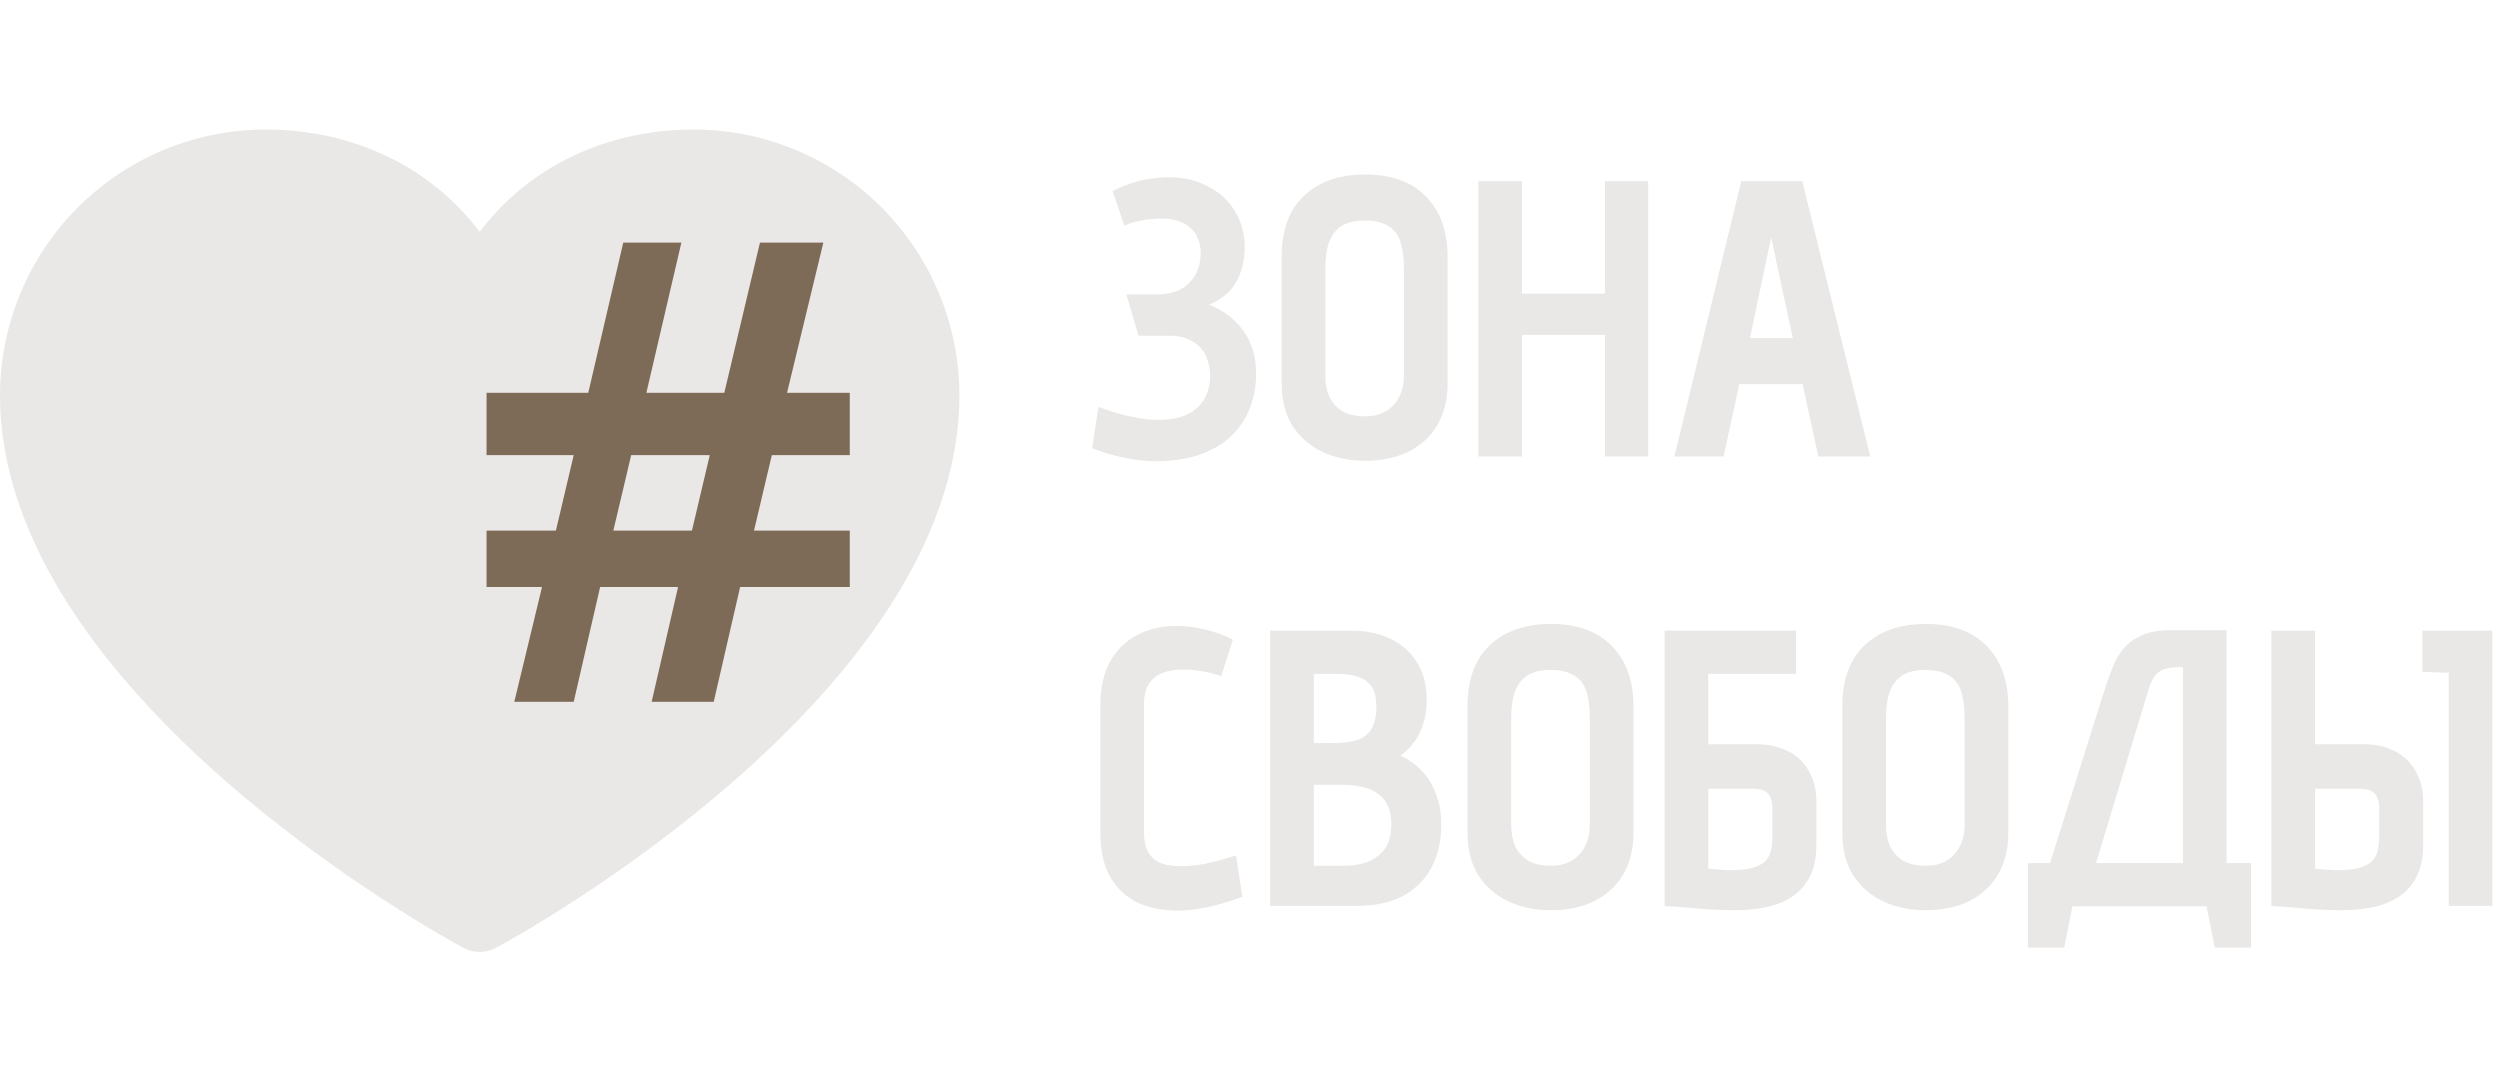 <?xml version="1.0" encoding="UTF-8"?>
<svg xmlns="http://www.w3.org/2000/svg" viewBox="0 0 178.00 77.00"
     data-guides="{&quot;vertical&quot;:[],&quot;horizontal&quot;:[]}">
    <path fill="#eae8e6" stroke="none" fill-opacity="1" stroke-width="1" stroke-opacity="1" color="rgb(51, 51, 51)"
          id="tSvgbaa65a9d6d" title="Path 428"
          d="M80.196 20.964C80.933 20.964 81.671 20.964 82.408 20.964C83.005 20.964 83.537 20.852 84.004 20.628C84.47 20.385 84.834 20.04 85.096 19.592C85.357 19.144 85.488 18.612 85.488 17.996C85.488 17.623 85.422 17.287 85.292 16.988C85.18 16.689 85.002 16.437 84.76 16.232C84.517 16.008 84.218 15.84 83.864 15.728C83.528 15.616 83.136 15.56 82.688 15.56C82.408 15.56 82.109 15.579 81.792 15.616C81.474 15.653 81.166 15.709 80.868 15.784C80.569 15.859 80.298 15.952 80.056 16.064C79.776 15.243 79.496 14.421 79.216 13.6C79.664 13.376 80.112 13.189 80.56 13.04C81.008 12.891 81.456 12.788 81.904 12.732C82.352 12.657 82.8 12.62 83.248 12.62C84.274 12.62 85.189 12.835 85.992 13.264C86.813 13.675 87.457 14.263 87.924 15.028C88.39 15.775 88.624 16.643 88.624 17.632C88.624 18.229 88.53 18.799 88.344 19.34C88.176 19.863 87.905 20.329 87.532 20.74C87.158 21.132 86.673 21.449 86.076 21.692C87.121 22.103 87.942 22.728 88.54 23.568C89.137 24.389 89.436 25.407 89.436 26.62C89.436 27.404 89.305 28.169 89.044 28.916C88.782 29.644 88.372 30.307 87.812 30.904C87.252 31.483 86.514 31.949 85.6 32.304C84.685 32.659 83.574 32.836 82.268 32.836C81.708 32.836 81.157 32.789 80.616 32.696C80.074 32.603 79.589 32.5 79.16 32.388C78.73 32.257 78.385 32.145 78.124 32.052C77.881 31.959 77.76 31.912 77.76 31.912C77.909 30.932 78.058 29.952 78.208 28.972C78.208 28.972 78.338 29.019 78.6 29.112C78.861 29.205 79.206 29.317 79.636 29.448C80.065 29.56 80.522 29.663 81.008 29.756C81.512 29.849 81.997 29.896 82.464 29.896C83.304 29.896 83.994 29.765 84.536 29.504C85.077 29.243 85.478 28.879 85.74 28.412C86.02 27.927 86.16 27.385 86.16 26.788C86.16 26.359 86.094 25.967 85.964 25.612C85.852 25.257 85.674 24.959 85.432 24.716C85.189 24.455 84.89 24.259 84.536 24.128C84.2 23.979 83.808 23.904 83.36 23.904C82.594 23.904 81.829 23.904 81.064 23.904C80.775 22.924 80.485 21.944 80.196 20.964Z"></path>
    <path fill="#eae8e6" stroke="none" fill-opacity="1" stroke-width="1" stroke-opacity="1" color="rgb(51, 51, 51)"
          id="tSvg9ce6abb43c" title="Path 429"
          d="M91.254 18.276C91.254 16.372 91.786 14.925 92.85 13.936C93.914 12.928 95.37 12.424 97.218 12.424C99.066 12.424 100.503 12.947 101.53 13.992C102.557 15.037 103.07 16.475 103.07 18.304C103.07 21.3 103.07 24.296 103.07 27.292C103.07 28.431 102.827 29.42 102.342 30.26C101.857 31.081 101.166 31.716 100.27 32.164C99.393 32.593 98.366 32.808 97.19 32.808C96.089 32.808 95.09 32.603 94.194 32.192C93.298 31.781 92.579 31.165 92.038 30.344C91.515 29.523 91.254 28.505 91.254 27.292C91.254 24.287 91.254 21.281 91.254 18.276ZM94.362 26.732C94.362 27.329 94.465 27.852 94.67 28.3C94.894 28.729 95.211 29.065 95.622 29.308C96.051 29.532 96.565 29.644 97.162 29.644C97.759 29.644 98.263 29.523 98.674 29.28C99.085 29.037 99.402 28.692 99.626 28.244C99.85 27.796 99.962 27.283 99.962 26.704C99.962 24.193 99.962 21.683 99.962 19.172C99.962 18.369 99.878 17.716 99.71 17.212C99.542 16.708 99.253 16.335 98.842 16.092C98.431 15.831 97.871 15.7 97.162 15.7C96.509 15.7 95.977 15.821 95.566 16.064C95.155 16.307 94.847 16.689 94.642 17.212C94.455 17.716 94.362 18.369 94.362 19.172C94.362 21.692 94.362 24.212 94.362 26.732Z"></path>
    <path fill="#eae8e6" stroke="none" fill-opacity="1" stroke-width="1" stroke-opacity="1" color="rgb(51, 51, 51)"
          id="tSvg16fbdf58e78" title="Path 430"
          d="M114.273 20.908C114.273 18.239 114.273 15.569 114.273 12.9C115.3 12.9 116.326 12.9 117.353 12.9C117.353 19.433 117.353 25.967 117.353 32.5C116.326 32.5 115.3 32.5 114.273 32.5C114.273 29.616 114.273 26.732 114.273 23.848C112.304 23.848 110.334 23.848 108.365 23.848C108.365 26.732 108.365 29.616 108.365 32.5C107.329 32.5 106.293 32.5 105.257 32.5C105.257 25.967 105.257 19.433 105.257 12.9C106.293 12.9 107.329 12.9 108.365 12.9C108.365 15.569 108.365 18.239 108.365 20.908C110.334 20.908 112.304 20.908 114.273 20.908Z"></path>
    <path fill="#eae8e6" stroke="none" fill-opacity="1" stroke-width="1" stroke-opacity="1" color="rgb(51, 51, 51)"
          id="tSvg4e1696d726" title="Path 431"
          d="M133.163 32.5C131.931 32.5 130.699 32.5 129.467 32.5C129.094 30.783 128.72 29.065 128.347 27.348C126.844 27.348 125.342 27.348 123.839 27.348C123.466 29.065 123.092 30.783 122.719 32.5C121.552 32.5 120.386 32.5 119.219 32.5C120.806 25.967 122.392 19.433 123.979 12.9C125.426 12.9 126.872 12.9 128.319 12.9C129.934 19.433 131.548 25.967 133.163 32.5ZM124.595 24.072C125.612 24.072 126.63 24.072 127.647 24.072C127.134 21.683 126.62 19.293 126.107 16.904C125.603 19.293 125.099 21.683 124.595 24.072Z"></path>
    <path fill="#eae8e6" stroke="none" fill-opacity="1" stroke-width="1" stroke-opacity="1" color="rgb(51, 51, 51)"
          id="tSvg78bb6db63f" title="Path 432"
          d="M86.944 48.148C86.589 47.999 86.169 47.887 85.684 47.812C85.198 47.719 84.741 47.672 84.312 47.672C83.696 47.672 83.173 47.756 82.744 47.924C82.333 48.092 82.016 48.353 81.792 48.708C81.568 49.063 81.456 49.529 81.456 50.108C81.456 53.169 81.456 56.231 81.456 59.292C81.456 59.871 81.558 60.337 81.764 60.692C81.969 61.028 82.258 61.28 82.632 61.448C83.024 61.597 83.5 61.672 84.06 61.672C84.638 61.672 85.208 61.616 85.768 61.504C86.328 61.392 86.813 61.271 87.224 61.14C87.653 61.009 87.914 60.935 88.008 60.916C88.157 61.896 88.306 62.876 88.456 63.856C87.653 64.155 86.869 64.388 86.104 64.556C85.338 64.743 84.601 64.836 83.892 64.836C82.734 64.836 81.736 64.631 80.896 64.22C80.074 63.791 79.44 63.165 78.992 62.344C78.562 61.523 78.348 60.524 78.348 59.348C78.348 56.296 78.348 53.244 78.348 50.192C78.348 48.96 78.581 47.924 79.048 47.084C79.533 46.244 80.177 45.619 80.98 45.208C81.801 44.779 82.725 44.564 83.752 44.564C84.424 44.564 85.096 44.648 85.768 44.816C86.44 44.965 87.112 45.208 87.784 45.544C87.504 46.412 87.224 47.28 86.944 48.148Z"></path>
    <path fill="#eae8e6" stroke="none" fill-opacity="1" stroke-width="1" stroke-opacity="1" color="rgb(51, 51, 51)"
          id="tSvg1661df66712" title="Path 433"
          d="M96.177 44.9C97.26 44.9 98.202 45.096 99.005 45.488C99.826 45.88 100.461 46.449 100.909 47.196C101.357 47.924 101.581 48.811 101.581 49.856C101.581 50.435 101.506 50.967 101.357 51.452C101.226 51.937 101.021 52.376 100.741 52.768C100.461 53.16 100.116 53.505 99.705 53.804C100.265 54.047 100.76 54.392 101.189 54.84C101.637 55.288 101.982 55.839 102.225 56.492C102.486 57.127 102.617 57.873 102.617 58.732C102.617 59.889 102.384 60.907 101.917 61.784C101.45 62.643 100.769 63.315 99.873 63.8C98.996 64.267 97.904 64.5 96.597 64.5C94.544 64.5 92.49 64.5 90.437 64.5C90.437 57.967 90.437 51.433 90.437 44.9C92.35 44.9 94.264 44.9 96.177 44.9ZM94.889 52.908C95.617 52.908 96.205 52.833 96.653 52.684C97.12 52.516 97.456 52.245 97.661 51.872C97.885 51.48 97.997 50.957 97.997 50.304C97.997 49.725 97.894 49.268 97.689 48.932C97.484 48.596 97.166 48.353 96.737 48.204C96.326 48.055 95.804 47.98 95.169 47.98C94.628 47.98 94.086 47.98 93.545 47.98C93.545 49.623 93.545 51.265 93.545 52.908C93.993 52.908 94.441 52.908 94.889 52.908ZM95.785 61.644C96.252 61.644 96.737 61.569 97.241 61.42C97.745 61.252 98.174 60.953 98.529 60.524C98.884 60.095 99.061 59.479 99.061 58.676C99.061 58.041 98.93 57.519 98.669 57.108C98.408 56.697 98.016 56.389 97.493 56.184C96.97 55.979 96.308 55.876 95.505 55.876C94.852 55.876 94.198 55.876 93.545 55.876C93.545 57.799 93.545 59.721 93.545 61.644C94.292 61.644 95.038 61.644 95.785 61.644Z"></path>
    <path fill="#eae8e6" stroke="none" fill-opacity="1" stroke-width="1" stroke-opacity="1" color="rgb(51, 51, 51)"
          id="tSvg15eb005c846" title="Path 434"
          d="M104.488 50.276C104.488 48.372 105.02 46.925 106.084 45.936C107.148 44.928 108.604 44.424 110.452 44.424C112.3 44.424 113.738 44.947 114.764 45.992C115.791 47.037 116.304 48.475 116.304 50.304C116.304 53.3 116.304 56.296 116.304 59.292C116.304 60.431 116.062 61.42 115.576 62.26C115.091 63.081 114.4 63.716 113.504 64.164C112.627 64.593 111.6 64.808 110.424 64.808C109.323 64.808 108.324 64.603 107.428 64.192C106.532 63.781 105.814 63.165 105.272 62.344C104.75 61.523 104.488 60.505 104.488 59.292C104.488 56.287 104.488 53.281 104.488 50.276ZM107.596 58.732C107.596 59.329 107.699 59.852 107.904 60.3C108.128 60.729 108.446 61.065 108.856 61.308C109.286 61.532 109.799 61.644 110.396 61.644C110.994 61.644 111.498 61.523 111.908 61.28C112.319 61.037 112.636 60.692 112.86 60.244C113.084 59.796 113.196 59.283 113.196 58.704C113.196 56.193 113.196 53.683 113.196 51.172C113.196 50.369 113.112 49.716 112.944 49.212C112.776 48.708 112.487 48.335 112.076 48.092C111.666 47.831 111.106 47.7 110.396 47.7C109.743 47.7 109.211 47.821 108.8 48.064C108.39 48.307 108.082 48.689 107.876 49.212C107.69 49.716 107.596 50.369 107.596 51.172C107.596 53.692 107.596 56.212 107.596 58.732Z"></path>
    <path fill="#eae8e6" stroke="none" fill-opacity="1" stroke-width="1" stroke-opacity="1" color="rgb(51, 51, 51)"
          id="tSvg20c7ec55c1" title="Path 435"
          d="M118.52 47.98C118.52 46.953 118.52 45.927 118.52 44.9C121.637 44.9 124.755 44.9 127.872 44.9C127.872 45.927 127.872 46.953 127.872 47.98C124.755 47.98 121.637 47.98 118.52 47.98ZM125.212 52.992C125.734 52.992 126.238 53.076 126.724 53.244C127.209 53.393 127.648 53.636 128.04 53.972C128.432 54.308 128.74 54.737 128.964 55.26C129.206 55.783 129.328 56.399 129.328 57.108C129.328 58.116 129.328 59.124 129.328 60.132C129.328 61.028 129.178 61.775 128.88 62.372C128.581 62.969 128.161 63.455 127.62 63.828C127.097 64.183 126.481 64.435 125.772 64.584C125.081 64.733 124.334 64.808 123.532 64.808C123.158 64.808 122.748 64.799 122.3 64.78C121.852 64.761 121.404 64.733 120.956 64.696C120.508 64.659 120.097 64.621 119.724 64.584C119.369 64.565 119.08 64.547 118.856 64.528C118.632 64.509 118.52 64.5 118.52 64.5C118.52 57.967 118.52 51.433 118.52 44.9C119.556 44.9 120.592 44.9 121.628 44.9C121.628 47.597 121.628 50.295 121.628 52.992C122.823 52.992 124.017 52.992 125.212 52.992ZM126.192 59.628C126.192 58.919 126.192 58.209 126.192 57.5C126.192 57.239 126.154 57.024 126.08 56.856C126.024 56.669 125.93 56.529 125.8 56.436C125.688 56.324 125.538 56.249 125.352 56.212C125.184 56.175 124.997 56.156 124.792 56.156C123.737 56.156 122.683 56.156 121.628 56.156C121.628 58.051 121.628 59.945 121.628 61.84C121.628 61.84 121.665 61.849 121.74 61.868C121.833 61.868 121.945 61.877 122.076 61.896C122.206 61.896 122.346 61.905 122.496 61.924C122.645 61.924 122.785 61.933 122.916 61.952C123.065 61.952 123.186 61.952 123.28 61.952C123.914 61.952 124.418 61.896 124.792 61.784C125.184 61.672 125.482 61.513 125.688 61.308C125.893 61.103 126.024 60.86 126.08 60.58C126.154 60.3 126.192 59.983 126.192 59.628Z"></path>
    <path fill="#eae8e6" stroke="none" fill-opacity="1" stroke-width="1" stroke-opacity="1" color="rgb(51, 51, 51)"
          id="tSvg53dd9f71" title="Path 436"
          d="M131.176 50.276C131.176 48.372 131.708 46.925 132.772 45.936C133.836 44.928 135.292 44.424 137.14 44.424C138.988 44.424 140.425 44.947 141.452 45.992C142.479 47.037 142.992 48.475 142.992 50.304C142.992 53.3 142.992 56.296 142.992 59.292C142.992 60.431 142.749 61.42 142.264 62.26C141.779 63.081 141.088 63.716 140.192 64.164C139.315 64.593 138.288 64.808 137.112 64.808C136.011 64.808 135.012 64.603 134.116 64.192C133.22 63.781 132.501 63.165 131.96 62.344C131.437 61.523 131.176 60.505 131.176 59.292C131.176 56.287 131.176 53.281 131.176 50.276ZM134.284 58.732C134.284 59.329 134.387 59.852 134.592 60.3C134.816 60.729 135.133 61.065 135.544 61.308C135.973 61.532 136.487 61.644 137.084 61.644C137.681 61.644 138.185 61.523 138.596 61.28C139.007 61.037 139.324 60.692 139.548 60.244C139.772 59.796 139.884 59.283 139.884 58.704C139.884 56.193 139.884 53.683 139.884 51.172C139.884 50.369 139.8 49.716 139.632 49.212C139.464 48.708 139.175 48.335 138.764 48.092C138.353 47.831 137.793 47.7 137.084 47.7C136.431 47.7 135.899 47.821 135.488 48.064C135.077 48.307 134.769 48.689 134.564 49.212C134.377 49.716 134.284 50.369 134.284 51.172C134.284 53.692 134.284 56.212 134.284 58.732Z"></path>
    <path fill="#eae8e6" stroke="none" fill-opacity="1" stroke-width="1" stroke-opacity="1" color="rgb(51, 51, 51)"
          id="tSvgf192bc37fa" title="Path 437"
          d="M158.535 61.448C159.114 61.448 159.692 61.448 160.271 61.448C160.271 63.455 160.271 65.461 160.271 67.468C159.412 67.468 158.554 67.468 157.695 67.468C157.499 66.488 157.303 65.508 157.107 64.528C153.924 64.528 150.742 64.528 147.559 64.528C147.363 65.508 147.167 66.488 146.971 67.468C146.112 67.468 145.254 67.468 144.395 67.468C144.395 65.461 144.395 63.455 144.395 61.448C144.918 61.448 145.44 61.448 145.963 61.448C147.279 57.267 148.595 53.085 149.911 48.904C150.061 48.456 150.229 47.999 150.415 47.532C150.602 47.047 150.854 46.608 151.171 46.216C151.507 45.805 151.946 45.479 152.487 45.236C153.029 44.993 153.719 44.872 154.559 44.872C155.884 44.872 157.21 44.872 158.535 44.872C158.535 50.397 158.535 55.923 158.535 61.448ZM155.427 61.448C155.427 56.8 155.427 52.152 155.427 47.504C155.296 47.504 155.166 47.504 155.035 47.504C154.737 47.504 154.457 47.541 154.195 47.616C153.934 47.672 153.701 47.812 153.495 48.036C153.309 48.241 153.141 48.577 152.991 49.044C151.74 53.179 150.49 57.313 149.239 61.448C151.302 61.448 153.364 61.448 155.427 61.448Z"></path>
    <path fill="#eae8e6" stroke="none" fill-opacity="1" stroke-width="1" stroke-opacity="1" color="rgb(51, 51, 51)"
          id="tSvg9d33a7ec04" title="Path 438"
          d="M172.475 47.84C172.475 46.86 172.475 45.88 172.475 44.9C174.136 44.9 175.798 44.9 177.459 44.9C177.459 51.433 177.459 57.967 177.459 64.5C176.423 64.5 175.387 64.5 174.351 64.5C174.351 58.965 174.351 53.431 174.351 47.896C173.726 47.877 173.1 47.859 172.475 47.84ZM168.415 52.992C168.937 52.992 169.441 53.076 169.927 53.244C170.412 53.393 170.851 53.636 171.243 53.972C171.635 54.308 171.943 54.737 172.167 55.26C172.409 55.783 172.531 56.399 172.531 57.108C172.531 58.116 172.531 59.124 172.531 60.132C172.531 61.028 172.381 61.775 172.083 62.372C171.784 62.969 171.364 63.455 170.823 63.828C170.3 64.183 169.684 64.435 168.975 64.584C168.284 64.733 167.537 64.808 166.735 64.808C166.361 64.808 165.951 64.799 165.503 64.78C165.055 64.761 164.607 64.733 164.159 64.696C163.711 64.659 163.3 64.621 162.927 64.584C162.572 64.565 162.283 64.547 162.059 64.528C161.835 64.509 161.723 64.5 161.723 64.5C161.723 57.967 161.723 51.433 161.723 44.9C162.759 44.9 163.795 44.9 164.831 44.9C164.831 47.597 164.831 50.295 164.831 52.992C166.026 52.992 167.22 52.992 168.415 52.992ZM169.395 59.628C169.395 58.919 169.395 58.209 169.395 57.5C169.395 57.239 169.357 57.024 169.283 56.856C169.227 56.669 169.133 56.529 169.003 56.436C168.891 56.324 168.741 56.249 168.555 56.212C168.387 56.175 168.2 56.156 167.995 56.156C166.94 56.156 165.886 56.156 164.831 56.156C164.831 58.051 164.831 59.945 164.831 61.84C164.831 61.84 164.868 61.849 164.943 61.868C165.036 61.868 165.148 61.877 165.279 61.896C165.409 61.896 165.549 61.905 165.699 61.924C165.848 61.924 165.988 61.933 166.119 61.952C166.268 61.952 166.389 61.952 166.483 61.952C167.117 61.952 167.621 61.896 167.995 61.784C168.387 61.672 168.685 61.513 168.891 61.308C169.096 61.103 169.227 60.86 169.283 60.58C169.357 60.3 169.395 59.983 169.395 59.628Z"></path>
    <path fill="#eae8e6" stroke="none" fill-opacity="1" stroke-width="1" stroke-opacity="1" color="rgb(51, 51, 51)"
          id="tSvg182c647371" title="Path 439"
          d="M68.31 28.136C68.31 49.488 36.659 66.772 35.311 67.486C34.955 67.677 34.559 67.777 34.155 67.777C33.752 67.777 33.355 67.677 32.999 67.486C31.651 66.772 0 49.488 0 28.136C0.006 23.122 2 18.314 5.544 14.769C9.089 11.223 13.894 9.229 18.907 9.223C25.204 9.223 30.718 11.932 34.155 16.511C37.592 11.932 43.106 9.223 49.403 9.223C54.416 9.229 59.221 11.223 62.766 14.769C66.311 18.314 68.304 23.122 68.31 28.136Z"></path>
    <path fill="#7d6b58" stroke="none" fill-opacity="1" stroke-width="1" stroke-opacity="1" color="rgb(51, 51, 51)"
          id="tSvg1547f5fd0a1" title="Path 440"
          d="M53.686 37.777C55.959 37.777 58.231 37.777 60.504 37.777C60.504 39.116 60.504 40.455 60.504 41.794C57.902 41.794 55.3 41.794 52.698 41.794C52.071 44.518 51.444 47.242 50.818 49.967C49.344 49.967 47.871 49.967 46.398 49.967C47.025 47.242 47.652 44.518 48.279 41.794C46.429 41.794 44.58 41.794 42.73 41.794C42.103 44.518 41.476 47.242 40.849 49.967C39.439 49.967 38.028 49.967 36.617 49.967C37.276 47.242 37.934 44.518 38.592 41.794C37.276 41.794 35.959 41.794 34.643 41.794C34.643 40.455 34.643 39.116 34.643 37.777C36.288 37.777 37.934 37.777 39.58 37.777C40.003 35.987 40.426 34.197 40.849 32.406C38.78 32.406 36.712 32.406 34.643 32.406C34.643 30.927 34.643 29.448 34.643 27.969C37.056 27.969 39.47 27.969 41.884 27.969C42.714 24.404 43.545 20.839 44.376 17.274C45.755 17.274 47.134 17.274 48.514 17.274C47.683 20.839 46.852 24.404 46.022 27.969C47.871 27.969 49.72 27.969 51.57 27.969C52.416 24.404 53.263 20.839 54.109 17.274C55.614 17.274 57.118 17.274 58.623 17.274C57.761 20.839 56.899 24.404 56.037 27.969C57.526 27.969 59.015 27.969 60.504 27.969C60.504 29.448 60.504 30.927 60.504 32.406C58.654 32.406 56.805 32.406 54.955 32.406C54.532 34.197 54.109 35.987 53.686 37.777ZM49.266 37.777C49.689 35.987 50.112 34.197 50.535 32.406C48.67 32.406 46.805 32.406 44.94 32.406C44.517 34.197 44.094 35.987 43.671 37.777C45.536 37.777 47.401 37.777 49.266 37.777Z"></path>
    <defs></defs>
</svg>